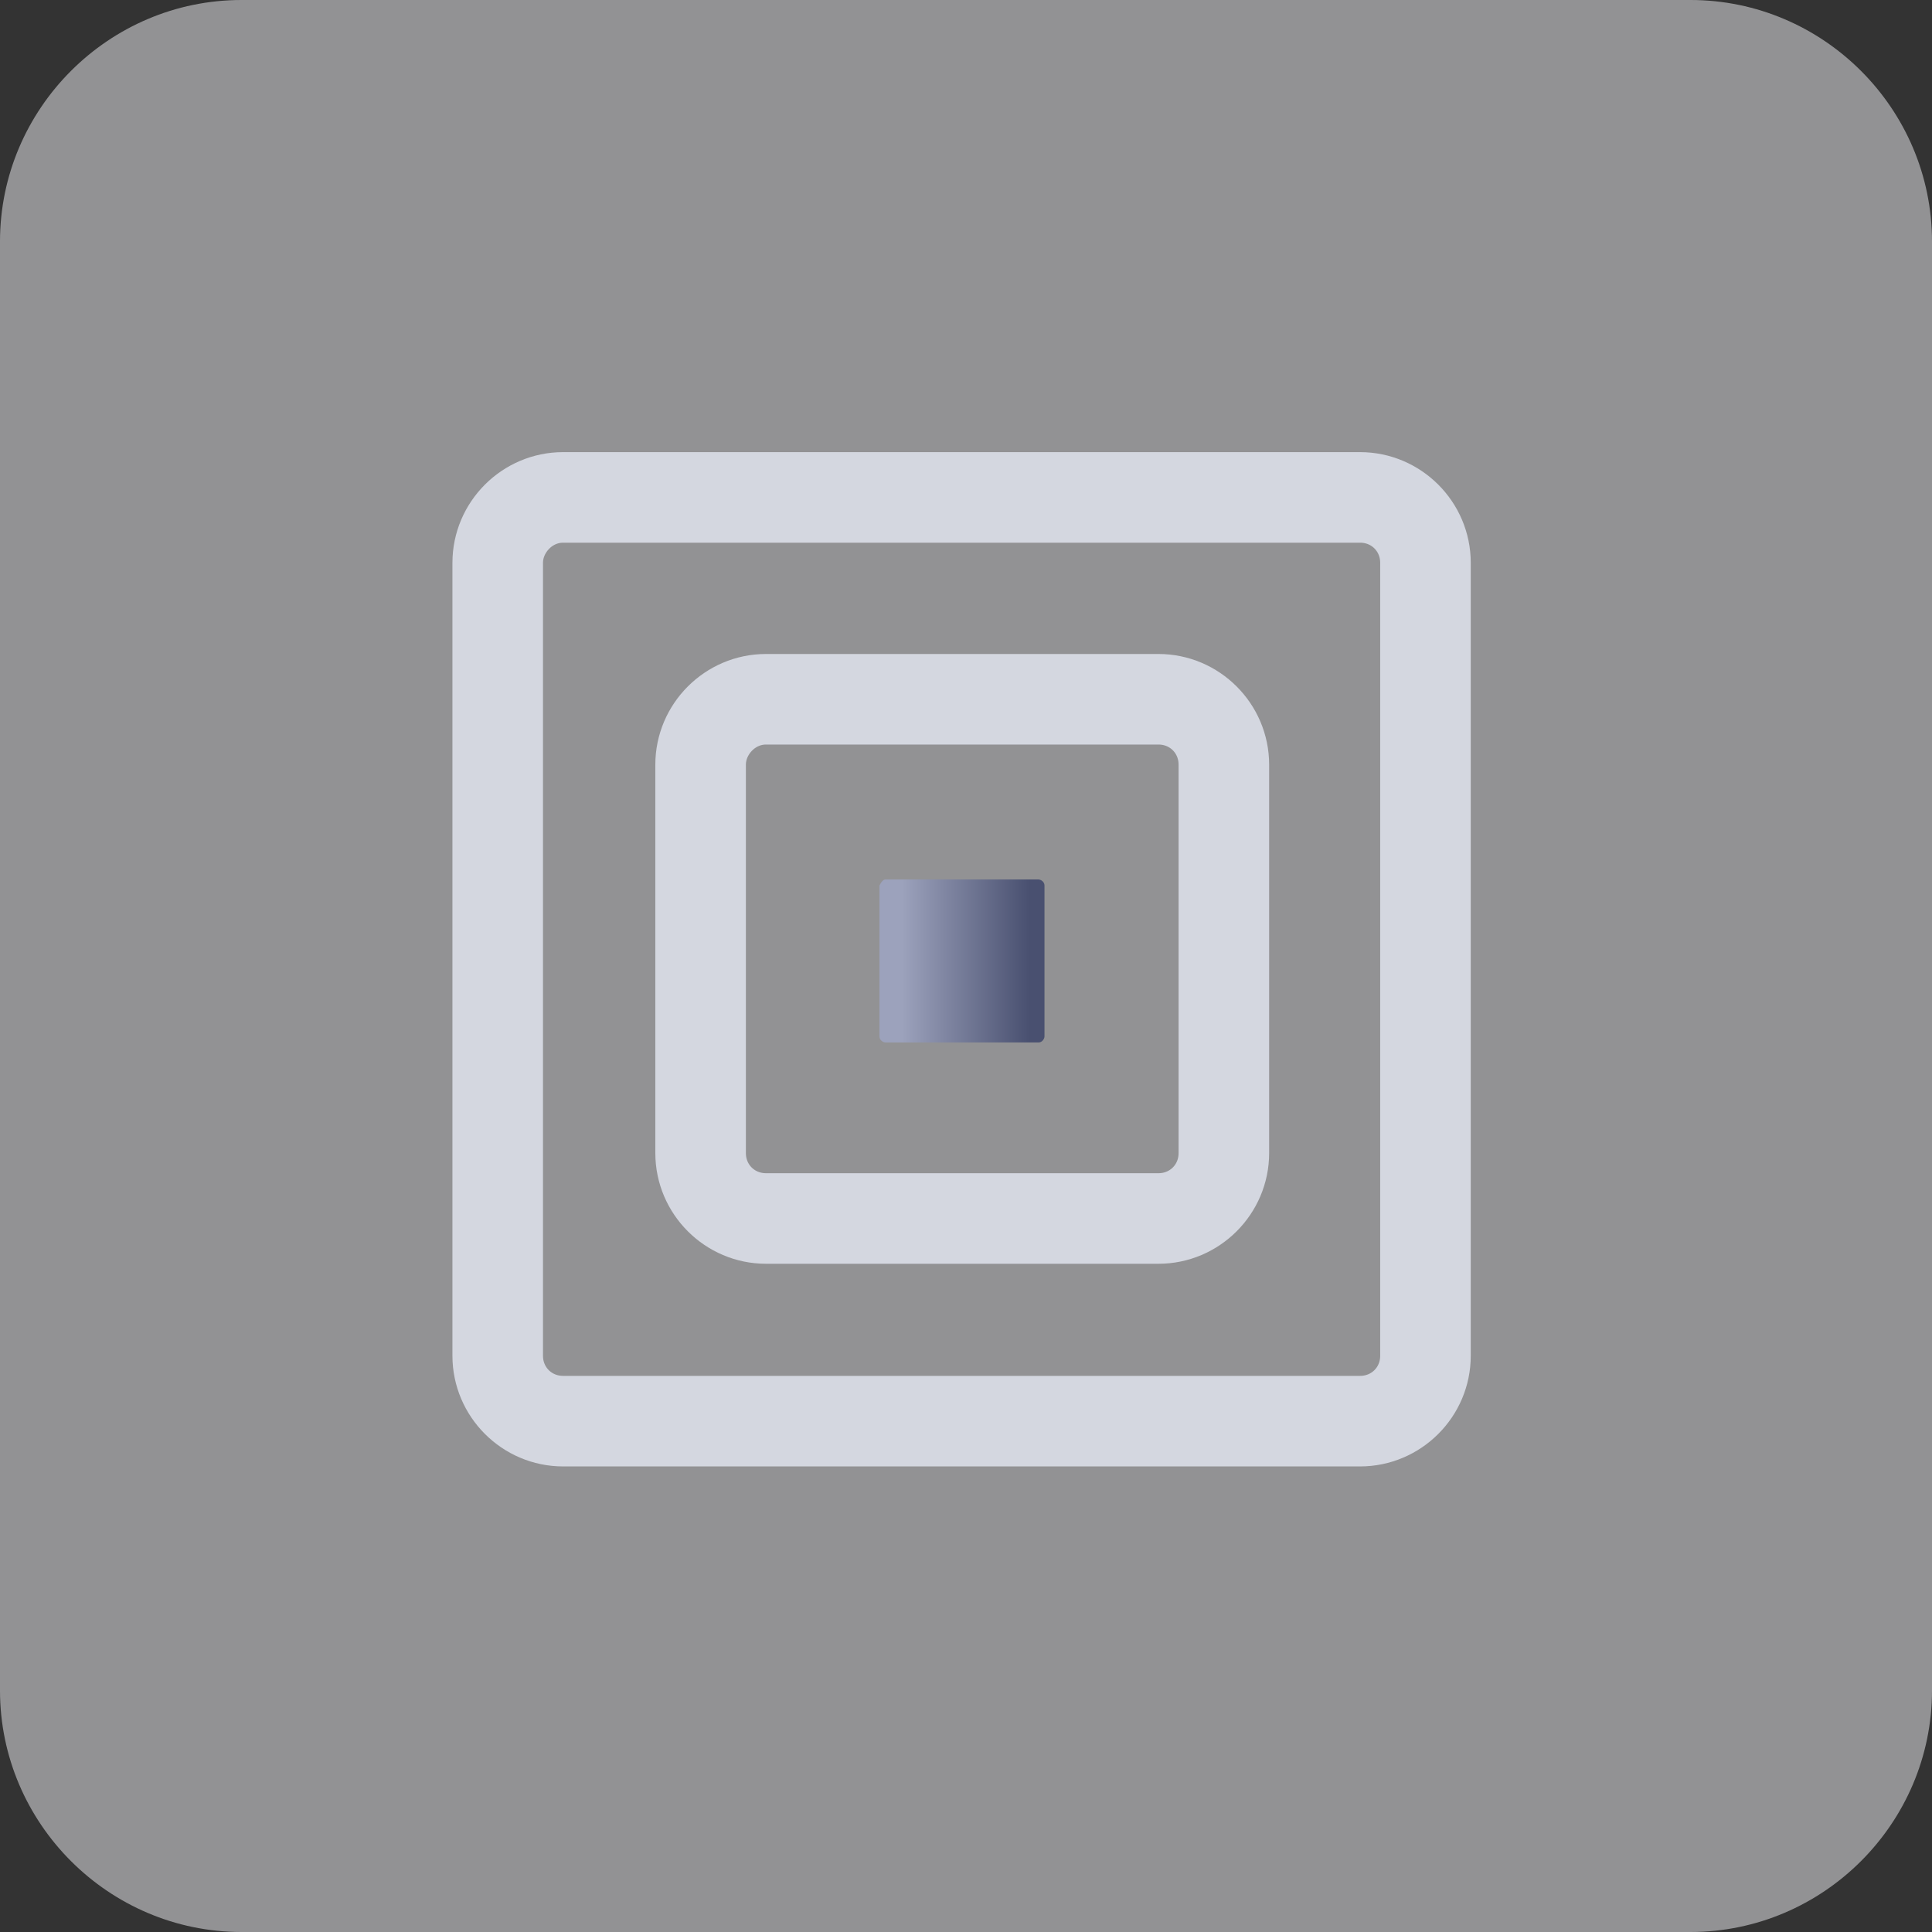 <?xml version="1.0" encoding="utf-8"?>
<!-- Generator: Adobe Illustrator 23.0.0, SVG Export Plug-In . SVG Version: 6.00 Build 0)  -->
<svg version="1.1" id="图层_1" xmlns="http://www.w3.org/2000/svg" xmlns:xlink="http://www.w3.org/1999/xlink" x="0px" y="0px"
	 viewBox="0 0 96 96" style="enable-background:new 0 0 96 96;" xml:space="preserve">
<rect x="0" y="0" width="96" height="96" fill="#333333" stroke="none"/>
<style type="text/css">
	.st0{opacity:0.5;fill:#F2F3F7;enable-background:new    ;}
	.st1{fill:none;stroke:#D4D7E0;stroke-width:3;stroke-linecap:round;stroke-miterlimit:10;}
	.st2{fill:url(#Rectangle_986_1_);}
</style>
<path id="Rectangle_1934" class="st0" d="M12,0h72c6.6,0,12,5.4,12,12v72c0,6.6-5.4,12-12,12H12C5.4,96,0,90.6,0,84V12
	C0,5.4,5.4,0,12,0z"/>
<g id="Rectangle_984" transform="translate(148.481 631.566)">
	<path class="st1" d="M-120.5-607.6h39.6c2.2,0,4,1.8,4,4v39.4c0,2.2-1.8,4-4,4h-39.6c-2.2,0-4-1.8-4-4v-39.4
		C-124.5-605.8-122.7-607.6-120.5-607.6z"/>
	<path class="st1" d="M-120.5-606.1h39.6c1.4,0,2.5,1.1,2.5,2.5v39.4c0,1.4-1.1,2.5-2.5,2.5h-39.6c-1.4,0-2.5-1.1-2.5-2.5v-39.4
		C-123-604.9-121.9-606.1-120.5-606.1z"/>
</g>
<g id="Rectangle_985" transform="translate(158.563 641.596)">
	<path class="st1" d="M-120.5-607.6h19.5c2.2,0,4,1.8,4,4v19.3c0,2.2-1.8,4-4,4h-19.5c-2.2,0-4-1.8-4-4v-19.3
		C-124.5-605.8-122.7-607.6-120.5-607.6z"/>
	<path class="st1" d="M-120.5-606.1h19.5c1.4,0,2.5,1.1,2.5,2.5v19.3c0,1.4-1.1,2.5-2.5,2.5h-19.5c-1.4,0-2.5-1.1-2.5-2.5v-19.3
		C-123-604.9-121.9-606.1-120.5-606.1z"/>
</g>
<linearGradient id="Rectangle_986_1_" gradientUnits="userSpaceOnUse" x1="43.789" y1="47.693" x2="51.843" y2="47.693">
	<stop  offset="0.126" style="stop-color:#9CA2BC"/>
	<stop  offset="0.916" style="stop-color:#495070"/>
</linearGradient>
<path id="Rectangle_986" class="st2" d="M44,43.7h7.6c0.1,0,0.3,0.1,0.3,0.3v7.5c0,0.1-0.1,0.3-0.3,0.3H44c-0.1,0-0.3-0.1-0.3-0.3
	v-7.5C43.8,43.8,43.9,43.7,44,43.7z"/>
</svg>
